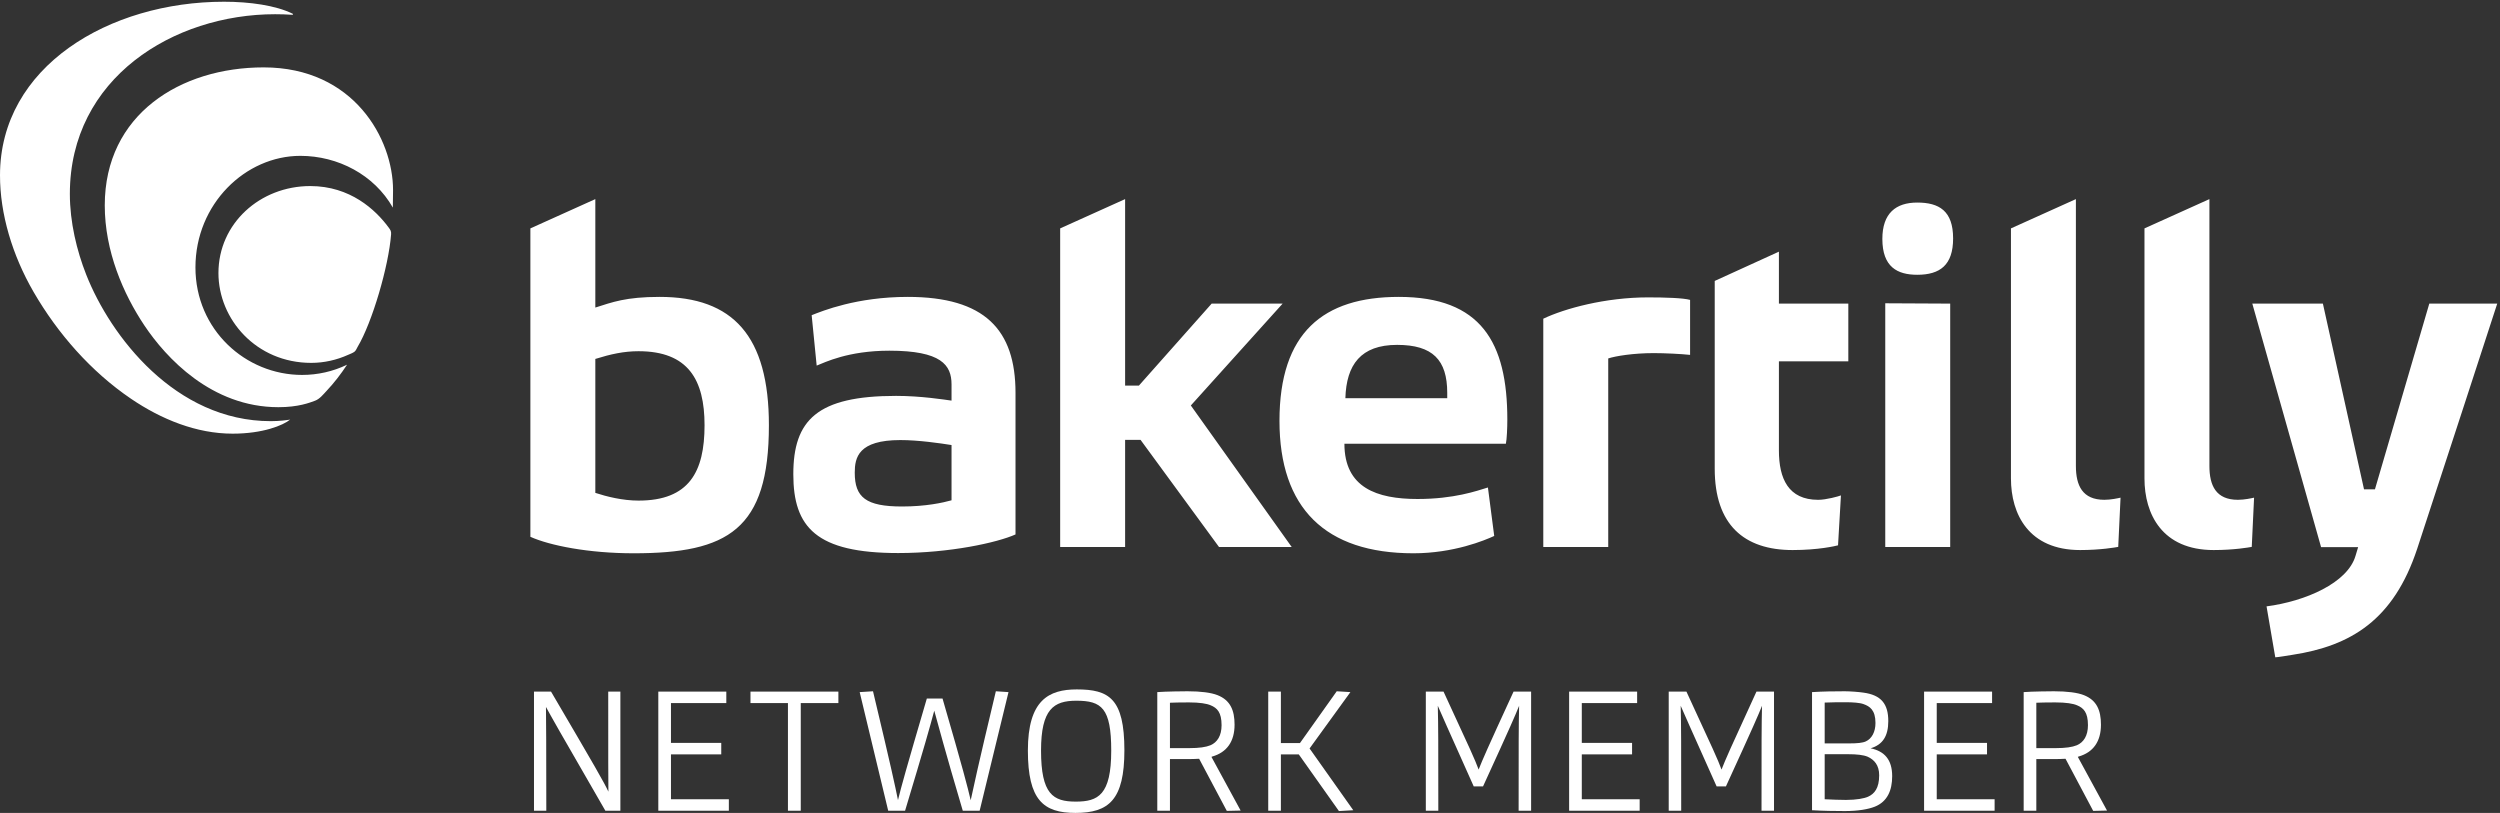 <?xml version="1.0" encoding="UTF-8"?>
<svg width="449px" height="146px" viewBox="0 0 449 146" version="1.1" xmlns="http://www.w3.org/2000/svg" xmlns:xlink="http://www.w3.org/1999/xlink">
    <rect x="0" y="0" width="449" height="146" fill="#333333" stroke="none"/>
    <title>Black_RGB_EPS</title>
    <g id="Symbols" stroke="none" stroke-width="1" fill="none" fill-rule="evenodd">
        <g id="Black_RGB_EPS" fill="#FFFFFF">
            <path d="M408.639,118.053 C409.024,118.053 411.16,117.694 411.72,117.608 C422.209,116 429.893,111.366 434.126,98.564 C437.006,89.851 448.503,54.529 448.503,54.529 L436.302,54.529 L426.54,87.88 L424.578,87.88 L417.191,54.529 L404.514,54.529 L416.866,98.265 L423.52,98.265 C423.52,98.265 423.253,99.136 423.053,99.823 C421.632,104.693 414.072,107.987 407.071,108.906 L408.639,118.053 Z M288.839,98.24 L288.839,64.377 C290.145,63.942 293.366,63.419 297.021,63.419 C298.937,63.419 301.972,63.563 303.54,63.737 L303.54,53.861 C302.32,53.513 299.024,53.41 295.977,53.41 C288.317,53.41 281.005,55.412 277.175,57.239 L277.175,98.24 L288.839,98.24 Z M404.415,98.22 L404.831,89.38 C404.372,89.483 403.113,89.764 401.929,89.764 C397.977,89.764 396.811,87.198 396.811,83.679 L396.811,35.76 L385.147,41.019 L385.147,85.929 C385.147,92.363 388.342,98.789 397.577,98.789 C401.239,98.789 403.945,98.309 404.415,98.22 Z M380.434,98.22 L380.85,89.38 C380.391,89.483 379.133,89.764 377.95,89.764 C373.997,89.764 372.831,87.198 372.831,83.679 L372.831,35.76 L361.167,41.019 L361.167,85.929 C361.167,92.363 364.362,98.789 373.596,98.789 C377.258,98.789 379.964,98.309 380.434,98.22 Z M338.592,98.24 L338.592,54.469 L350.256,54.529 L350.256,98.24 L338.592,98.24 Z M344.337,49.35 C340.769,49.35 338.071,47.957 338.071,42.909 C338.071,38.296 340.508,36.38 344.337,36.38 C348.254,36.38 350.779,37.86 350.779,42.822 C350.779,47.609 348.428,49.35 344.337,49.35 Z M259.923,71.515 L259.923,70.557 C259.923,64.639 257.303,61.94 250.922,61.94 C244.394,61.94 241.805,65.509 241.63,71.515 L259.923,71.515 Z M254.585,89.62 C261.145,89.62 265.205,88.175 267.23,87.553 L268.362,96.258 C266.661,97.042 261.082,99.37 253.855,99.37 C238.012,99.37 229.793,91.249 229.793,75.582 C229.793,59.735 237.653,53.322 251.218,53.322 C266.008,53.322 270.716,61.504 270.716,75.345 C270.716,76.824 270.629,78.913 270.455,79.697 L241.456,79.697 C241.456,87.596 247.273,89.62 254.585,89.62 Z M202.07,98.24 L202.07,79.001 L204.844,79.001 L218.933,98.24 L231.99,98.24 L213.874,72.825 L230.361,54.529 L217.614,54.529 L204.549,69.251 L202.07,69.251 L202.07,35.76 L190.406,41.019 L190.406,98.24 L202.07,98.24 Z M321.955,98.789 C326.595,98.789 329.611,98.07 330.111,97.941 L330.633,88.974 C330.232,89.142 327.983,89.767 326.547,89.767 C321.189,89.767 319.492,85.959 319.492,80.91 L319.492,64.9 L331.959,64.9 L331.959,54.529 L319.492,54.529 L319.492,45.198 L307.964,50.456 L307.964,84.19 C307.964,94.214 313.199,98.789 321.955,98.789 Z M170.896,79.93 C168.801,79.596 164.925,79.036 161.713,79.036 C154.149,79.036 153.513,82.166 153.513,84.898 C153.513,89.33 155.522,90.967 162.016,90.967 C166.256,90.967 169.329,90.291 170.896,89.855 L170.896,79.93 Z M161.319,99.327 C146.612,99.327 142.479,94.719 142.479,85.181 C142.479,75.447 146.739,71.101 160.932,71.101 C165.396,71.101 169.575,71.77 170.896,71.95 L170.896,69.046 C170.896,65.544 169.044,62.984 159.725,62.984 C152.317,62.984 148.133,65.091 146.675,65.662 L145.775,56.609 C147.699,55.851 153.845,53.322 163.037,53.322 C176.857,53.322 182.386,59.215 182.386,70.563 L182.386,95.986 C179.078,97.466 170.574,99.327 161.319,99.327 Z M114.68,89.907 C123.753,89.907 126.537,84.757 126.537,76.374 C126.537,68.245 123.626,63.078 114.68,63.078 C112.069,63.078 109.707,63.594 106.921,64.464 L106.921,88.521 C108.944,89.184 111.82,89.907 114.68,89.907 Z M95.257,41.019 L106.921,35.76 L106.921,55.237 C109.968,54.28 112.372,53.322 118.465,53.322 C131.678,53.322 138.095,60.359 138.095,76.374 C138.095,95.14 130.727,99.37 113.798,99.37 C105.703,99.37 98.739,97.976 95.257,96.41 L95.257,41.019 L95.257,41.019 Z" id="Fill-1"></path>
            <path d="M95.904,145.607 L95.904,124.212 L98.965,124.212 C106.965,137.849 108.48,140.486 109.269,142.182 C109.238,139.819 109.238,137.031 109.238,124.212 L111.42,124.212 L111.42,145.607 L108.723,145.607 C99.996,130.515 99.056,128.789 98.056,126.97 C98.086,129.728 98.117,133.698 98.117,145.607 L95.904,145.607" id="Fill-2"></path>
            <polyline id="Fill-3" points="118.233 145.607 118.233 124.212 130.446 124.212 130.446 126.273 120.506 126.273 120.506 133.424 129.537 133.424 129.537 135.486 120.506 135.486 120.506 143.546 130.9 143.546 130.9 145.607 118.233 145.607"></polyline>
            <polyline id="Fill-4" points="141.514 145.607 141.514 126.273 134.786 126.273 134.786 124.212 150.574 124.212 150.574 126.273 143.816 126.273 143.816 145.607 141.514 145.607"></polyline>
            <path d="M162.551,145.607 L159.521,145.607 L154.399,124.303 L156.793,124.152 C160.096,138 160.763,141.152 161.278,143.698 C161.884,141.212 162.702,138.273 166.46,125.455 L169.278,125.455 C173.006,138.303 173.793,141.395 174.339,143.728 C174.854,141.365 175.551,137.97 178.855,124.152 L181.127,124.303 L175.945,145.607 L172.915,145.607 C169.521,134.122 168.611,130.545 167.793,127.636 C167.036,130.485 166.005,134.152 162.551,145.607" id="Fill-5"></path>
            <path d="M193.305,125.849 C189.244,125.849 186.971,127.364 186.971,134.789 C186.971,142.637 189.123,143.97 193.214,143.97 C197.214,143.97 199.577,142.789 199.577,134.819 C199.577,127.152 197.851,125.849 193.305,125.849 Z M193.153,146 C187.396,146 184.607,143.698 184.607,134.789 C184.607,125.727 188.365,123.819 193.396,123.819 C199.153,123.819 201.941,125.424 201.941,134.758 C201.941,143.637 199.153,146 193.153,146 L193.153,146 Z" id="Fill-6"></path>
            <path d="M213.576,134.364 C215.395,134.364 216.576,134.182 217.395,133.849 C218.606,133.333 219.395,132.152 219.395,130.243 C219.395,127.94 218.606,127.152 217.425,126.666 C216.728,126.364 215.455,126.152 213.516,126.152 C211.939,126.152 210.758,126.182 210.122,126.212 L210.122,134.364 L213.576,134.364 Z M207.849,145.607 L207.849,124.303 C209.304,124.182 212.849,124.152 213.273,124.152 C215.667,124.152 217.516,124.394 218.667,124.849 C220.971,125.758 221.728,127.576 221.728,130.152 C221.728,133.152 220.364,135.122 217.697,135.879 L217.576,135.94 L222.819,145.577 L220.334,145.637 L215.364,136.273 C214.758,136.303 214.122,136.333 213.425,136.333 L210.122,136.333 L210.122,145.607 L207.849,145.607 L207.849,145.607 Z" id="Fill-7"></path>
            <polyline id="Fill-8" points="227.774 145.607 227.774 124.212 230.048 124.212 230.048 133.455 233.472 133.455 240.078 124.152 242.532 124.303 235.199 134.424 243.048 145.516 240.472 145.667 233.26 135.486 230.048 135.486 230.048 145.607 227.774 145.607"></polyline>
            <path d="M256.078,145.607 L256.078,124.212 L259.259,124.212 C264.23,134.97 264.835,136.273 265.563,138.212 C266.321,136.303 266.957,134.819 271.835,124.212 L274.988,124.212 L274.988,145.607 L272.745,145.607 C272.745,133.273 272.745,130.364 272.835,126.758 C272.139,128.485 271.502,130 266.351,141.243 L264.684,141.243 C259.624,130 259.047,128.576 258.229,126.758 C258.321,130.545 258.321,133.394 258.321,145.607 L256.078,145.607" id="Fill-9"></path>
            <polyline id="Fill-10" points="281.816 145.607 281.816 124.212 294.029 124.212 294.029 126.273 284.089 126.273 284.089 133.424 293.12 133.424 293.12 135.486 284.089 135.486 284.089 143.546 294.483 143.546 294.483 145.607 281.816 145.607"></polyline>
            <path d="M299.702,145.607 L299.702,124.212 L302.883,124.212 C307.854,134.97 308.46,136.273 309.187,138.212 C309.945,136.303 310.581,134.819 315.46,124.212 L318.612,124.212 L318.612,145.607 L316.369,145.607 C316.369,133.273 316.369,130.364 316.46,126.758 C315.763,128.485 315.126,130 309.975,141.243 L308.308,141.243 C303.248,130 302.671,128.576 301.853,126.758 C301.944,130.545 301.944,133.394 301.944,145.607 L299.702,145.607" id="Fill-11"></path>
            <path d="M327.713,143.546 C328.986,143.607 330.379,143.667 331.531,143.667 C333.41,143.667 334.835,143.395 335.501,143.091 C336.653,142.577 337.501,141.546 337.501,139.243 C337.501,137.425 336.623,136.456 335.44,135.91 C334.653,135.577 333.44,135.456 331.925,135.456 L327.713,135.456 L327.713,143.546 Z M332.107,133.516 C333.562,133.516 334.532,133.424 335.107,133.152 C336.168,132.667 336.835,131.455 336.835,129.849 C336.835,127.515 335.804,126.849 334.683,126.455 C334.046,126.212 332.744,126.122 331.531,126.122 C330.258,126.122 329.077,126.122 327.713,126.182 L327.713,133.516 L332.107,133.516 Z M325.44,124.303 C327.379,124.182 329.379,124.152 331.319,124.152 C332.258,124.152 333.865,124.273 334.653,124.394 C337.835,124.819 339.137,126.394 339.137,129.515 C339.137,132.182 338.137,133.758 335.956,134.394 C338.441,134.91 339.835,136.425 339.835,139.395 C339.835,141.94 338.986,143.97 336.713,144.879 C335.562,145.334 333.744,145.667 331.349,145.667 C329.44,145.667 327.501,145.637 325.44,145.516 L325.44,124.303 L325.44,124.303 Z" id="Fill-12"></path>
            <polyline id="Fill-13" points="345.565 145.607 345.565 124.212 357.778 124.212 357.778 126.273 347.838 126.273 347.838 133.424 356.869 133.424 356.869 135.486 347.838 135.486 347.838 143.546 358.232 143.546 358.232 145.607 345.565 145.607"></polyline>
            <g id="Group-17">
                <path d="M369.178,134.364 C370.997,134.364 372.178,134.182 372.997,133.849 C374.209,133.333 374.997,132.152 374.997,130.243 C374.997,127.94 374.209,127.152 373.027,126.666 C372.33,126.364 371.057,126.152 369.118,126.152 C367.542,126.152 366.36,126.182 365.724,126.212 L365.724,134.364 L369.178,134.364 Z M363.451,145.607 L363.451,124.303 C364.906,124.182 368.451,124.152 368.876,124.152 C371.269,124.152 373.118,124.394 374.269,124.849 C376.573,125.758 377.331,127.576 377.331,130.152 C377.331,133.152 375.966,135.122 373.299,135.879 L373.178,135.94 L378.421,145.577 L375.936,145.637 L370.966,136.273 C370.36,136.303 369.724,136.333 369.027,136.333 L365.724,136.333 L365.724,145.607 L363.451,145.607 L363.451,145.607 Z" id="Fill-14"></path>
                <path d="M52.556,2.462 L52.556,2.462 C49.508,0.957 44.789,0.311 40.239,0.311 C19.628,0.311 0,11.931 0,31.499 C0,38.412 2.195,45.802 6.025,52.423 C10.357,59.909 16.363,66.754 23.532,71.618 C28.973,75.311 35.274,77.886 41.784,77.886 C47.206,77.886 50.847,76.399 52.108,75.36 C51.562,75.448 50.25,75.64 48.632,75.64 C31.503,75.64 19.846,60.392 15.48,49.315 C13.798,45.048 12.546,39.918 12.546,34.827 C12.546,13.993 31.198,2.554 49.415,2.554 C50.436,2.554 51.462,2.586 52.493,2.658 C52.573,2.664 52.624,2.614 52.624,2.56 C52.623,2.525 52.603,2.488 52.556,2.462 Z M55.722,33.416 C46.722,33.416 39.232,40.118 39.232,49.045 C39.232,57.322 46.007,65.172 55.896,65.172 C58.182,65.172 60.459,64.663 62.547,63.717 C62.905,63.555 63.374,63.401 63.681,63.153 C63.934,62.95 64.053,62.592 64.224,62.306 C66.862,57.884 69.815,47.761 70.241,42.089 C70.285,41.508 70.123,41.297 69.777,40.828 C67.44,37.665 62.894,33.416 55.722,33.416 Z M70.591,34.118 C70.591,34.883 70.574,36.533 70.555,37.285 C67.203,31.384 60.684,27.991 53.939,27.991 C44.097,27.991 35.102,36.618 35.102,48.027 C35.102,59.243 44.128,67.338 54.253,67.338 C57.024,67.338 59.795,66.729 62.331,65.501 C61.242,67.165 60.024,68.746 58.662,70.195 C58.052,70.844 57.419,71.662 56.575,71.972 C55.613,72.326 53.597,73.131 50.003,73.131 C37.972,73.131 29.787,64.212 25.948,58.476 C22.121,52.756 18.815,45.09 18.815,36.888 C18.815,20.533 32.416,12.103 47.347,12.103 C63.597,12.103 70.591,25.024 70.591,34.118 L70.591,34.118 Z" id="Fill-16"></path>
            </g>
        </g>
    </g>
</svg>